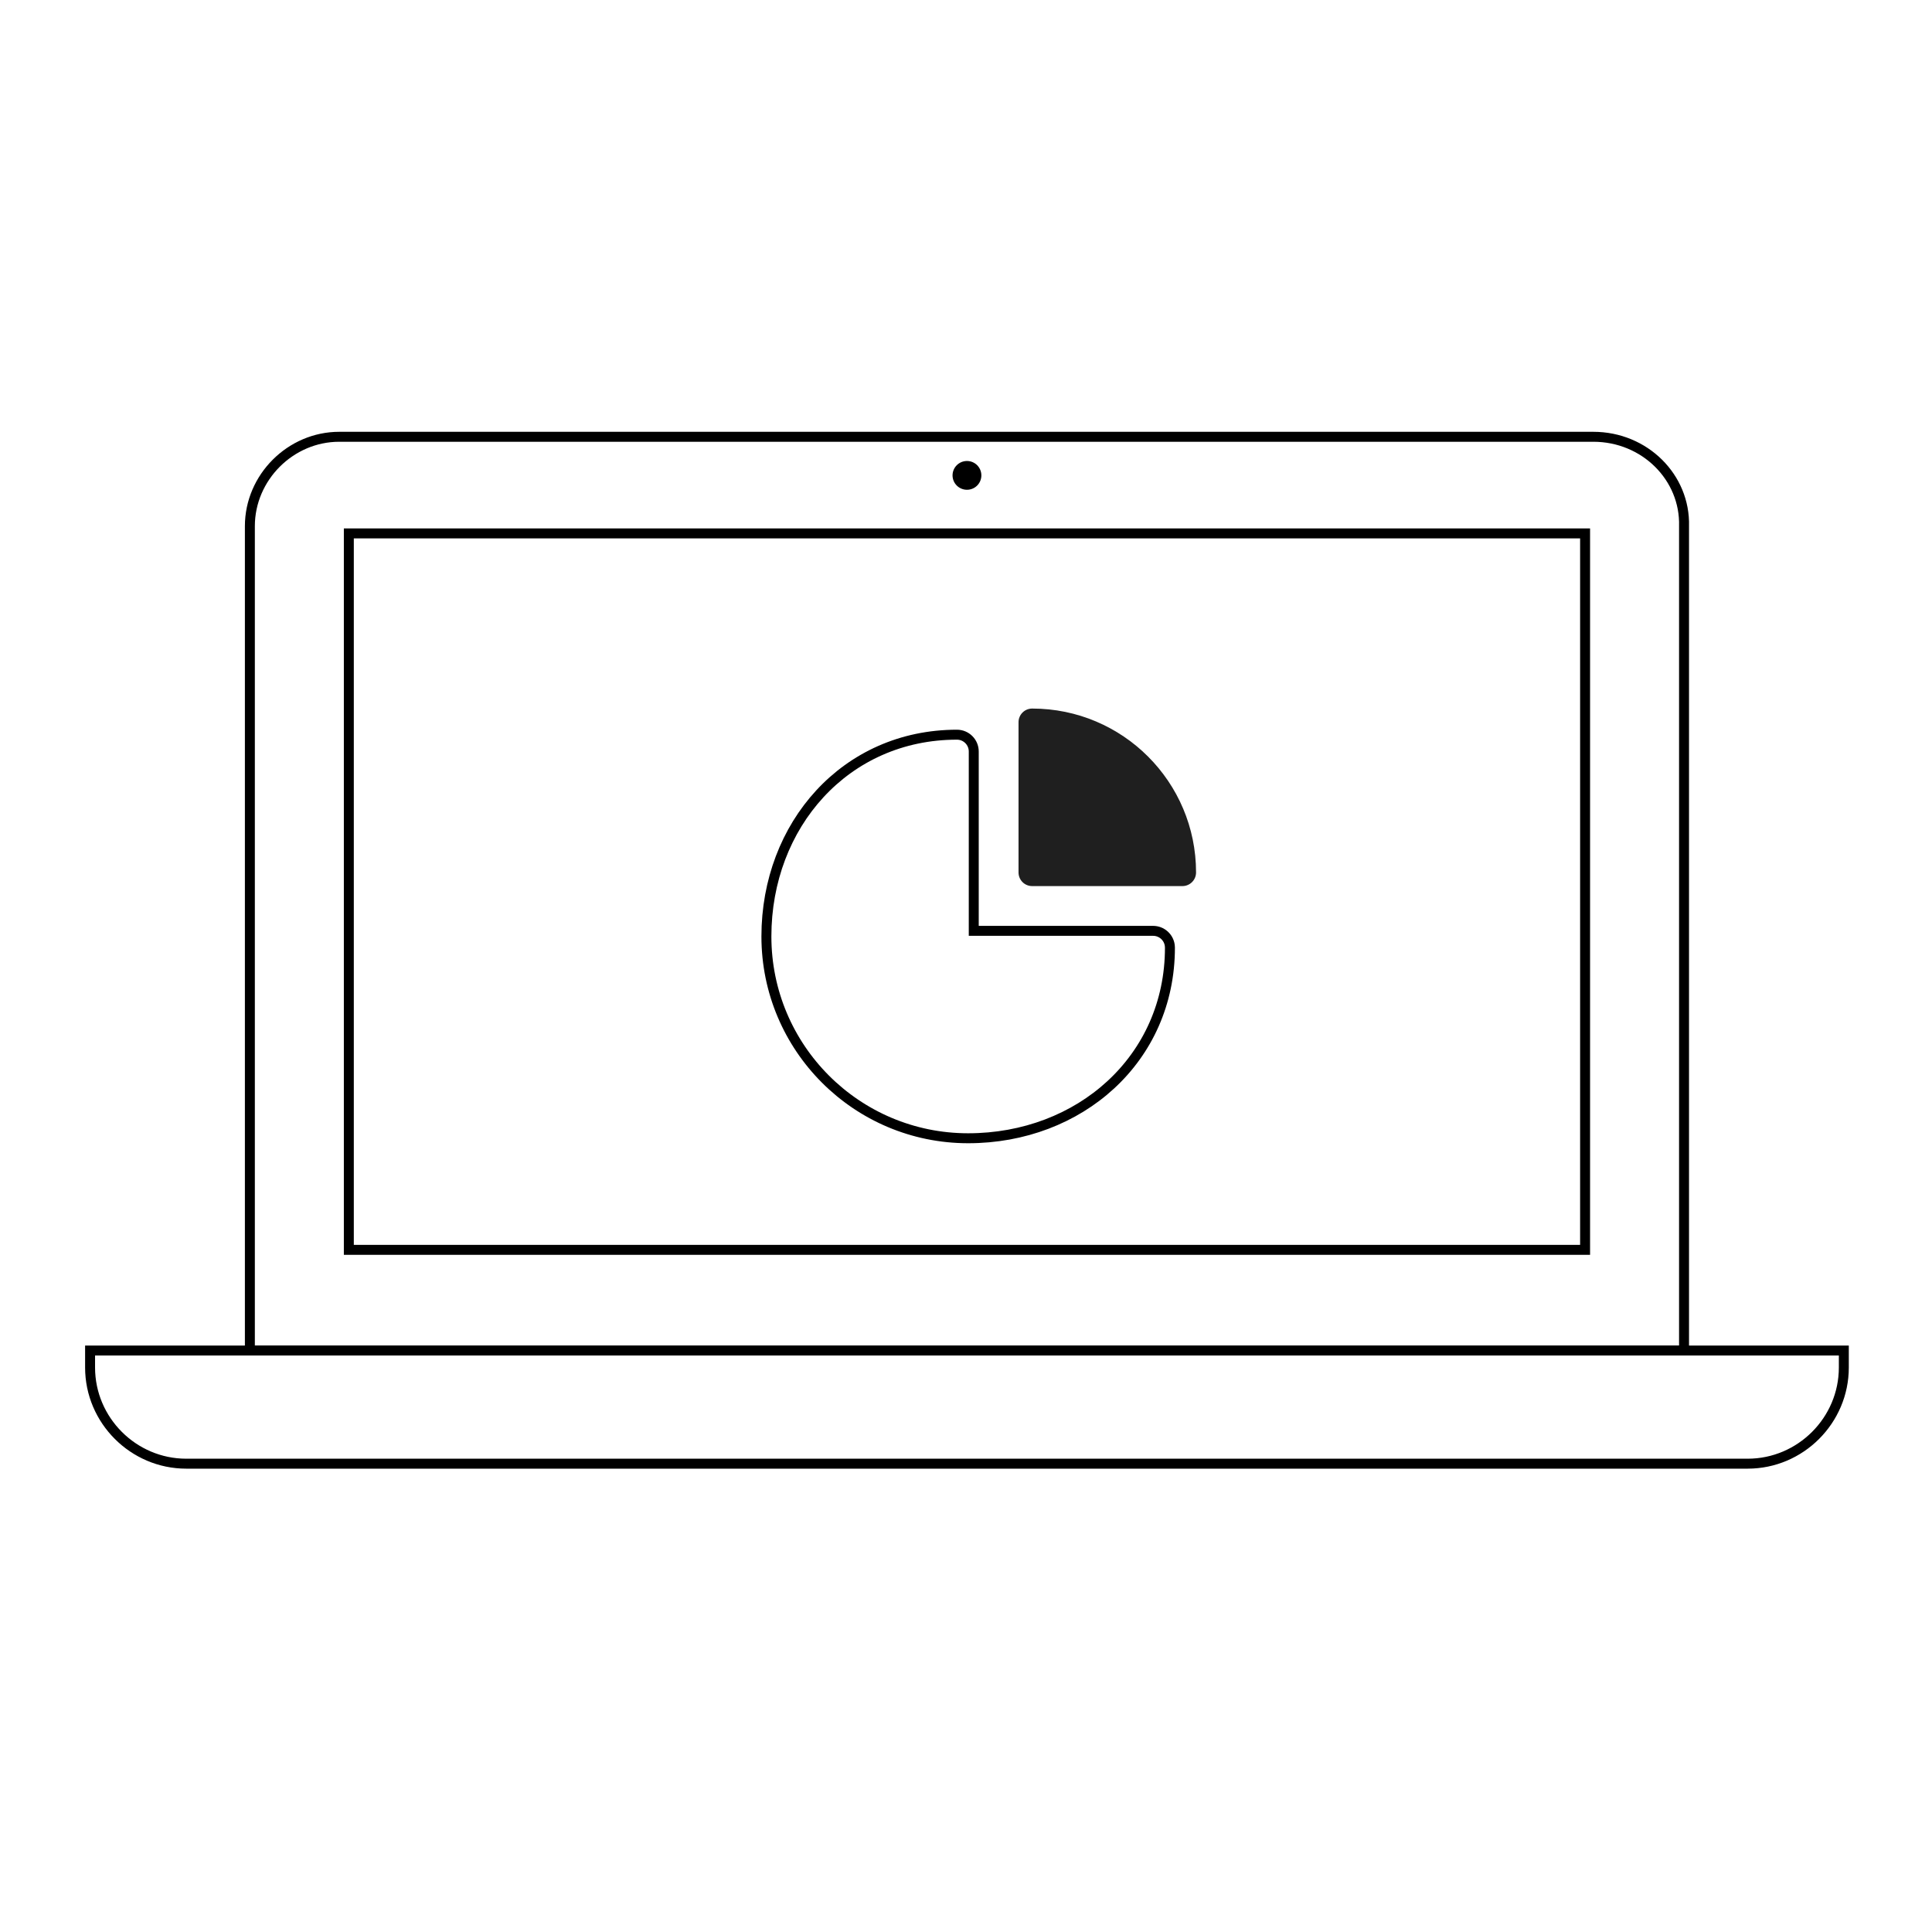 <?xml version="1.0" encoding="UTF-8" standalone="no"?> <svg xmlns="http://www.w3.org/2000/svg" xmlns:xlink="http://www.w3.org/1999/xlink" xmlns:serif="http://www.serif.com/" width="100%" height="100%" viewBox="0 0 200 200" version="1.1" xml:space="preserve" style="fill-rule:evenodd;clip-rule:evenodd;stroke-miterlimit:10;"> <g transform="matrix(0.775,0,0,0.775,100,98.303)"> <g transform="matrix(1,0,0,1,-118,-69.5)"> <clipPath id="_clip1"> <rect x="0" y="0" width="236" height="139"></rect> </clipPath> <g clip-path="url(#_clip1)"> <path d="M116.792,40.792C118.031,40.792 119.036,41.797 119.036,43.036L119.036,66.995L142.995,66.995C144.13,66.995 145.073,67.839 145.219,68.938L145.24,69.24C145.24,84.125 133.172,94.698 118.286,94.698C103.401,94.698 91.339,82.63 91.339,67.745C91.339,52.859 101.906,40.792 116.792,40.792Z" style="fill:none;fill-rule:nonzero;stroke:black;stroke-width:1.33px;"></path> <path d="M126.839,37.302C138.927,37.302 148.729,47.104 148.729,59.193C148.729,60.203 147.911,61.016 146.906,61.016L126.839,61.016C125.828,61.016 125.016,60.203 125.016,59.193L125.016,39.125C125.016,38.12 125.828,37.302 126.839,37.302Z" style="fill:rgb(31,31,31);fill-rule:nonzero;"></path> <path d="M201.792,1L34.281,1C27.771,1 22.344,6.427 22.344,12.938L22.344,123.052L213.911,123.052L213.911,12.938C214.094,6.427 208.667,1 201.792,1Z" style="fill:none;fill-rule:nonzero;stroke:black;stroke-width:1.33px;"></path> <path d="M13.844,138.167L222.411,138.167C229.469,138.167 235.255,132.38 235.255,125.323L235.255,123.052L1,123.052L1,125.323C1,132.38 6.786,138.167 13.844,138.167Z" style="fill:none;fill-rule:nonzero;stroke:black;stroke-width:1.33px;"></path> <path d="M120.052,6.156C120.052,7.219 119.193,8.078 118.13,8.078C117.068,8.078 116.203,7.219 116.203,6.156C116.203,5.094 117.068,4.234 118.13,4.234C119.193,4.234 120.052,5.094 120.052,6.156Z" style="fill-rule:nonzero;"></path> <rect x="35.563" y="13.906" width="165.131" height="95.698" style="fill:none;fill-rule:nonzero;stroke:black;stroke-width:1.33px;"></rect> </g> </g> </g> </svg> 
